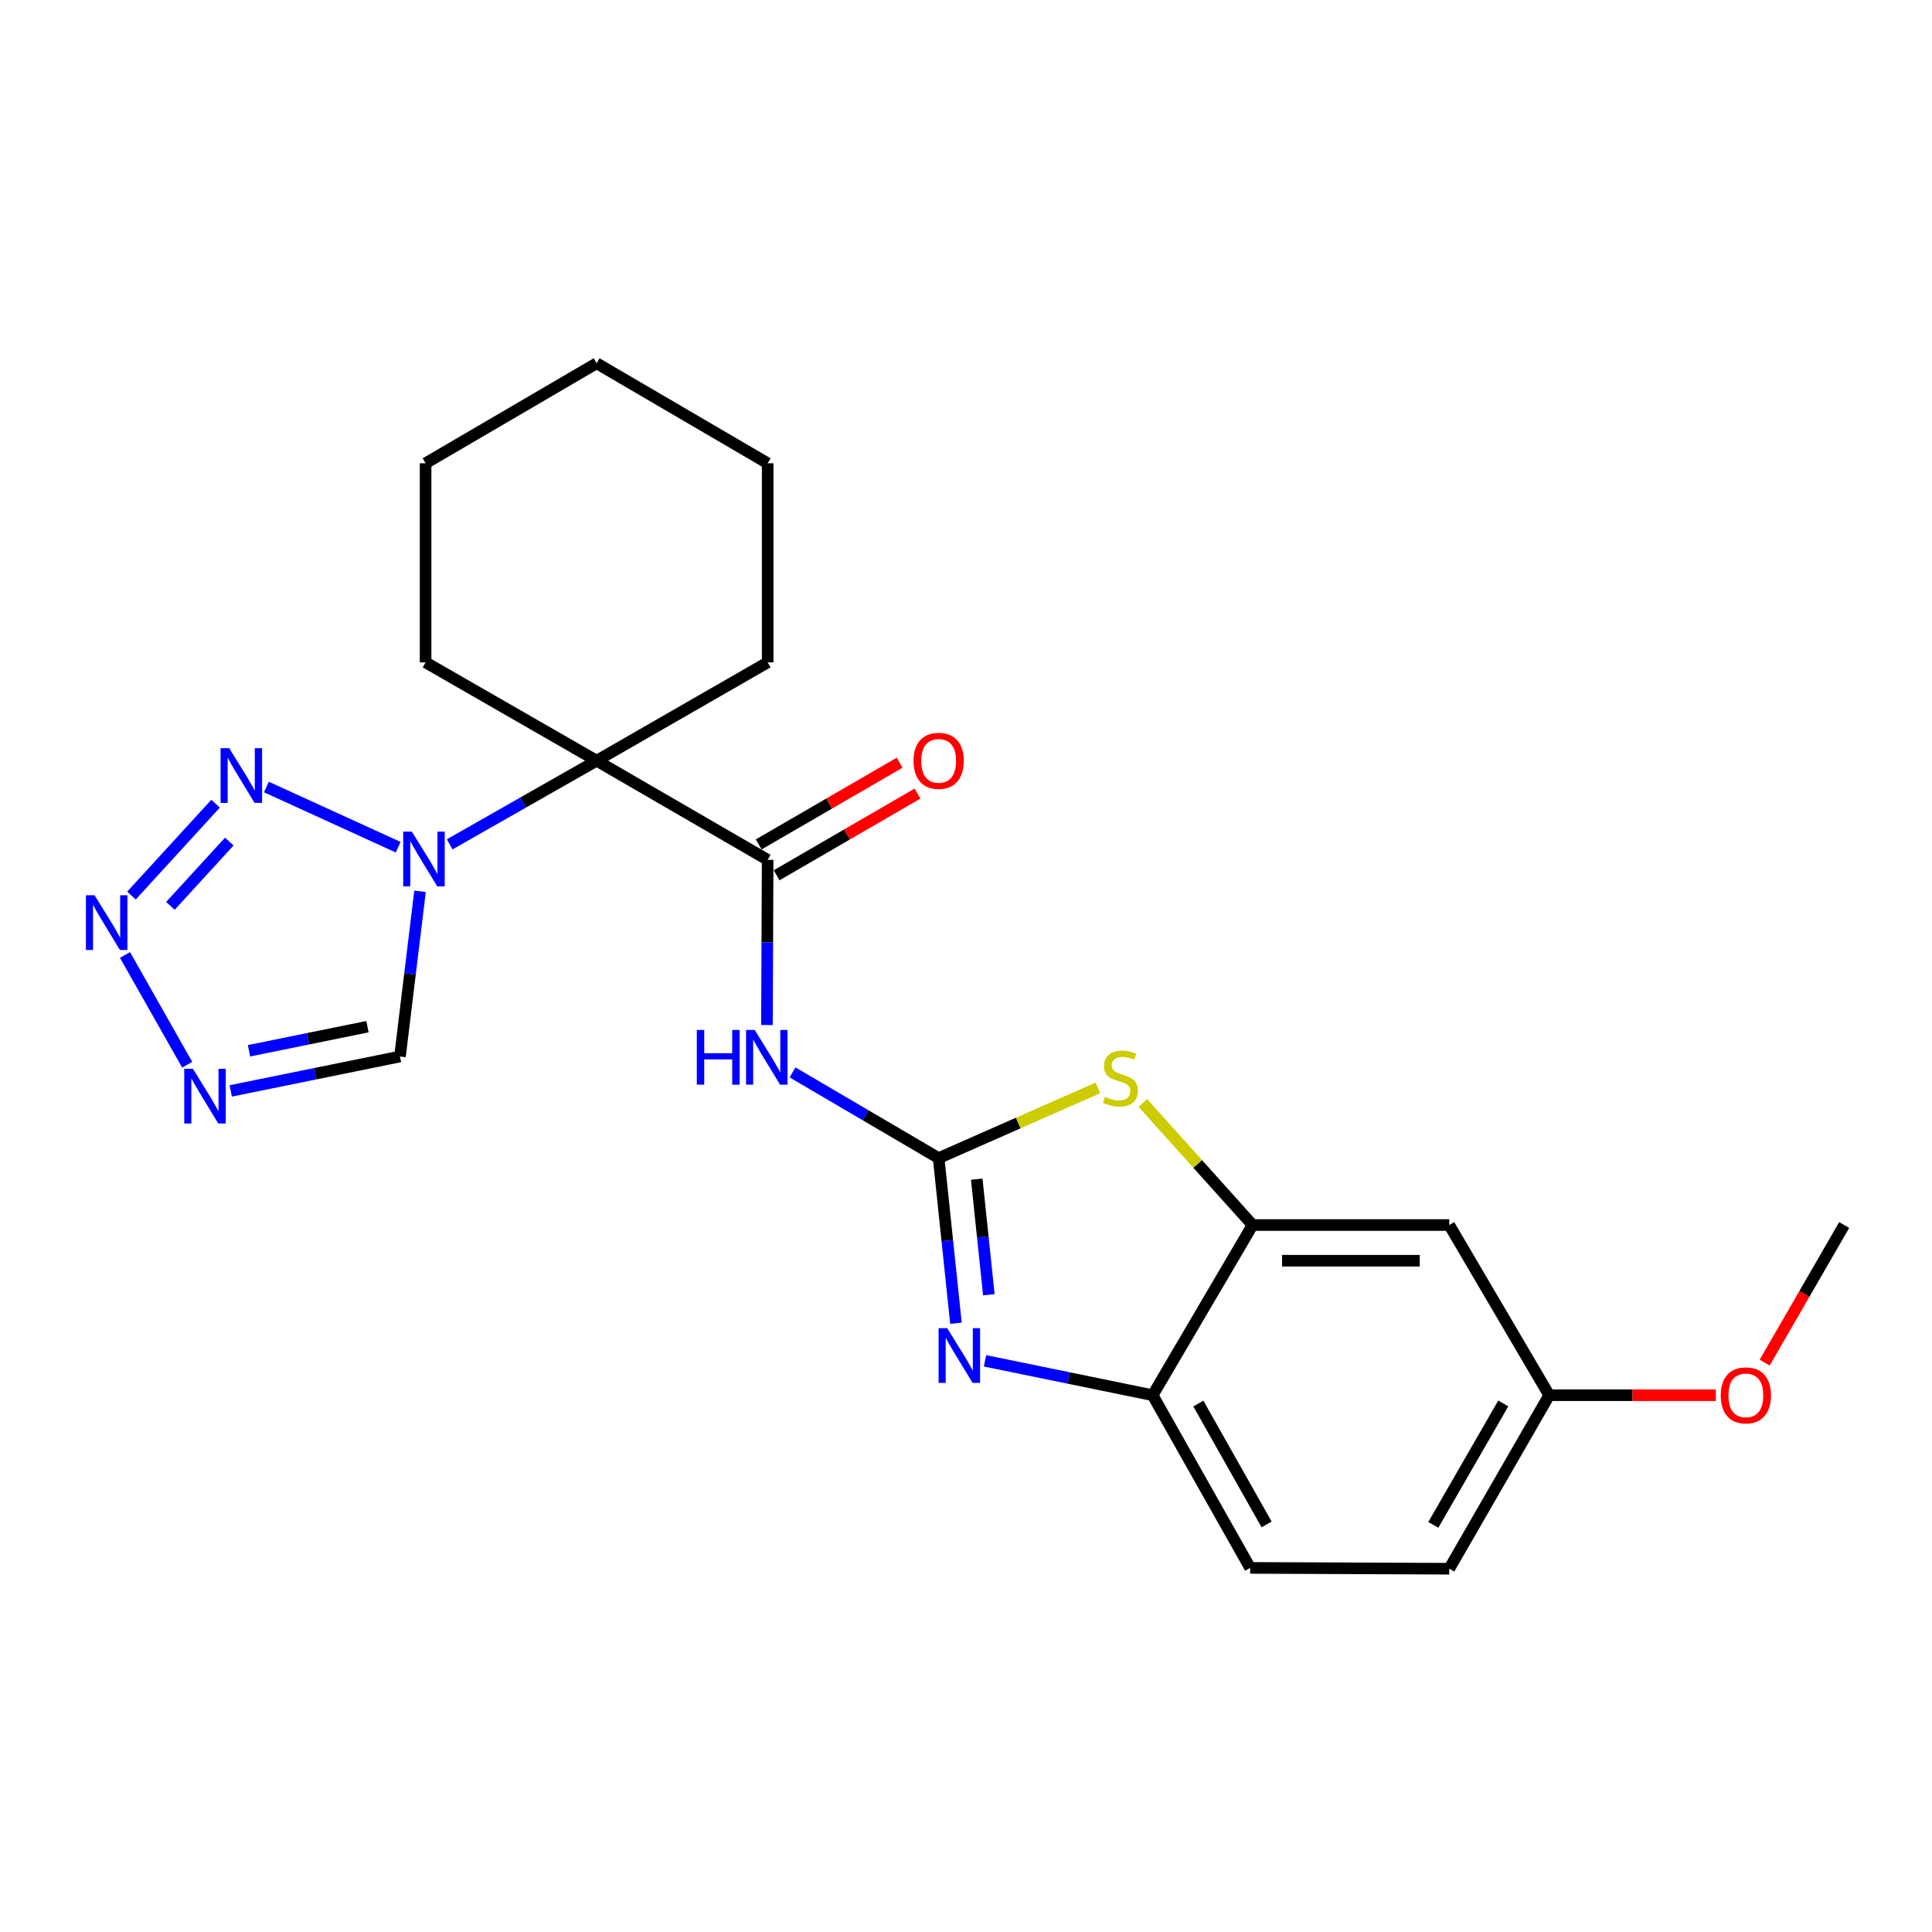 <?xml version='1.0' encoding='iso-8859-1'?>
<svg version='1.1' baseProfile='full'
              xmlns='http://www.w3.org/2000/svg'
                      xmlns:rdkit='http://www.rdkit.org/xml'
                      xmlns:xlink='http://www.w3.org/1999/xlink'
                  xml:space='preserve'
width='1000px' height='1000px' viewBox='0 0 1000 1000'>
<!-- END OF HEADER -->
<rect style='opacity:1.0;fill:#FFFFFF;stroke:none' width='1000' height='1000' x='0' y='0'> </rect>
<path class='bond-3' d='M 485.844,599.436 L 490.32,642.17' style='fill:none;fill-rule:evenodd;stroke:#000000;stroke-width:6px;stroke-linecap:butt;stroke-linejoin:miter;stroke-opacity:1' />
<path class='bond-3' d='M 490.32,642.17 L 494.796,684.904' style='fill:none;fill-rule:evenodd;stroke:#0000FF;stroke-width:6px;stroke-linecap:butt;stroke-linejoin:miter;stroke-opacity:1' />
<path class='bond-3' d='M 505.559,610.332 L 508.692,640.246' style='fill:none;fill-rule:evenodd;stroke:#000000;stroke-width:6px;stroke-linecap:butt;stroke-linejoin:miter;stroke-opacity:1' />
<path class='bond-3' d='M 508.692,640.246 L 511.825,670.16' style='fill:none;fill-rule:evenodd;stroke:#0000FF;stroke-width:6px;stroke-linecap:butt;stroke-linejoin:miter;stroke-opacity:1' />
<path class='bond-4' d='M 485.844,599.436 L 448.029,577.254' style='fill:none;fill-rule:evenodd;stroke:#000000;stroke-width:6px;stroke-linecap:butt;stroke-linejoin:miter;stroke-opacity:1' />
<path class='bond-4' d='M 448.029,577.254 L 410.214,555.072' style='fill:none;fill-rule:evenodd;stroke:#0000FF;stroke-width:6px;stroke-linecap:butt;stroke-linejoin:miter;stroke-opacity:1' />
<path class='bond-7' d='M 485.844,599.436 L 527.058,581.264' style='fill:none;fill-rule:evenodd;stroke:#000000;stroke-width:6px;stroke-linecap:butt;stroke-linejoin:miter;stroke-opacity:1' />
<path class='bond-7' d='M 527.058,581.264 L 568.272,563.091' style='fill:none;fill-rule:evenodd;stroke:#CCCC00;stroke-width:6px;stroke-linecap:butt;stroke-linejoin:miter;stroke-opacity:1' />
<path class='bond-0' d='M 232.753,437.035 L 270.782,415.387' style='fill:none;fill-rule:evenodd;stroke:#0000FF;stroke-width:6px;stroke-linecap:butt;stroke-linejoin:miter;stroke-opacity:1' />
<path class='bond-0' d='M 270.782,415.387 L 308.811,393.739' style='fill:none;fill-rule:evenodd;stroke:#000000;stroke-width:6px;stroke-linecap:butt;stroke-linejoin:miter;stroke-opacity:1' />
<path class='bond-5' d='M 206.104,438.518 L 137.883,407.352' style='fill:none;fill-rule:evenodd;stroke:#0000FF;stroke-width:6px;stroke-linecap:butt;stroke-linejoin:miter;stroke-opacity:1' />
<path class='bond-10' d='M 217.409,461.346 L 212.217,504.093' style='fill:none;fill-rule:evenodd;stroke:#0000FF;stroke-width:6px;stroke-linecap:butt;stroke-linejoin:miter;stroke-opacity:1' />
<path class='bond-10' d='M 212.217,504.093 L 207.024,546.839' style='fill:none;fill-rule:evenodd;stroke:#000000;stroke-width:6px;stroke-linecap:butt;stroke-linejoin:miter;stroke-opacity:1' />
<path class='bond-1' d='M 308.811,393.739 L 397.337,445.053' style='fill:none;fill-rule:evenodd;stroke:#000000;stroke-width:6px;stroke-linecap:butt;stroke-linejoin:miter;stroke-opacity:1' />
<path class='bond-16' d='M 308.811,393.739 L 220.284,342.846' style='fill:none;fill-rule:evenodd;stroke:#000000;stroke-width:6px;stroke-linecap:butt;stroke-linejoin:miter;stroke-opacity:1' />
<path class='bond-17' d='M 308.811,393.739 L 397.337,342.846' style='fill:none;fill-rule:evenodd;stroke:#000000;stroke-width:6px;stroke-linecap:butt;stroke-linejoin:miter;stroke-opacity:1' />
<path class='bond-2' d='M 397.337,445.053 L 397.153,487.799' style='fill:none;fill-rule:evenodd;stroke:#000000;stroke-width:6px;stroke-linecap:butt;stroke-linejoin:miter;stroke-opacity:1' />
<path class='bond-2' d='M 397.153,487.799 L 396.968,530.545' style='fill:none;fill-rule:evenodd;stroke:#0000FF;stroke-width:6px;stroke-linecap:butt;stroke-linejoin:miter;stroke-opacity:1' />
<path class='bond-13' d='M 401.97,453.044 L 438.445,431.897' style='fill:none;fill-rule:evenodd;stroke:#000000;stroke-width:6px;stroke-linecap:butt;stroke-linejoin:miter;stroke-opacity:1' />
<path class='bond-13' d='M 438.445,431.897 L 474.919,410.75' style='fill:none;fill-rule:evenodd;stroke:#FF0000;stroke-width:6px;stroke-linecap:butt;stroke-linejoin:miter;stroke-opacity:1' />
<path class='bond-13' d='M 392.705,437.062 L 429.179,415.915' style='fill:none;fill-rule:evenodd;stroke:#000000;stroke-width:6px;stroke-linecap:butt;stroke-linejoin:miter;stroke-opacity:1' />
<path class='bond-13' d='M 429.179,415.915 L 465.653,394.768' style='fill:none;fill-rule:evenodd;stroke:#FF0000;stroke-width:6px;stroke-linecap:butt;stroke-linejoin:miter;stroke-opacity:1' />
<path class='bond-11' d='M 509.842,704.36 L 553.226,713.259' style='fill:none;fill-rule:evenodd;stroke:#0000FF;stroke-width:6px;stroke-linecap:butt;stroke-linejoin:miter;stroke-opacity:1' />
<path class='bond-11' d='M 553.226,713.259 L 596.61,722.159' style='fill:none;fill-rule:evenodd;stroke:#000000;stroke-width:6px;stroke-linecap:butt;stroke-linejoin:miter;stroke-opacity:1' />
<path class='bond-6' d='M 111.591,415.976 L 68.044,463.544' style='fill:none;fill-rule:evenodd;stroke:#0000FF;stroke-width:6px;stroke-linecap:butt;stroke-linejoin:miter;stroke-opacity:1' />
<path class='bond-6' d='M 118.685,435.585 L 88.202,468.882' style='fill:none;fill-rule:evenodd;stroke:#0000FF;stroke-width:6px;stroke-linecap:butt;stroke-linejoin:miter;stroke-opacity:1' />
<path class='bond-27' d='M 64.704,494.296 L 96.896,551.105' style='fill:none;fill-rule:evenodd;stroke:#0000FF;stroke-width:6px;stroke-linecap:butt;stroke-linejoin:miter;stroke-opacity:1' />
<path class='bond-9' d='M 591.561,570.904 L 619.948,602.488' style='fill:none;fill-rule:evenodd;stroke:#CCCC00;stroke-width:6px;stroke-linecap:butt;stroke-linejoin:miter;stroke-opacity:1' />
<path class='bond-9' d='M 619.948,602.488 L 648.335,634.073' style='fill:none;fill-rule:evenodd;stroke:#000000;stroke-width:6px;stroke-linecap:butt;stroke-linejoin:miter;stroke-opacity:1' />
<path class='bond-8' d='M 119.425,564.657 L 163.225,555.748' style='fill:none;fill-rule:evenodd;stroke:#0000FF;stroke-width:6px;stroke-linecap:butt;stroke-linejoin:miter;stroke-opacity:1' />
<path class='bond-8' d='M 163.225,555.748 L 207.024,546.839' style='fill:none;fill-rule:evenodd;stroke:#000000;stroke-width:6px;stroke-linecap:butt;stroke-linejoin:miter;stroke-opacity:1' />
<path class='bond-8' d='M 128.883,543.882 L 159.543,537.646' style='fill:none;fill-rule:evenodd;stroke:#0000FF;stroke-width:6px;stroke-linecap:butt;stroke-linejoin:miter;stroke-opacity:1' />
<path class='bond-8' d='M 159.543,537.646 L 190.202,531.41' style='fill:none;fill-rule:evenodd;stroke:#000000;stroke-width:6px;stroke-linecap:butt;stroke-linejoin:miter;stroke-opacity:1' />
<path class='bond-12' d='M 648.335,634.073 L 750.131,634.073' style='fill:none;fill-rule:evenodd;stroke:#000000;stroke-width:6px;stroke-linecap:butt;stroke-linejoin:miter;stroke-opacity:1' />
<path class='bond-12' d='M 663.604,652.546 L 734.862,652.546' style='fill:none;fill-rule:evenodd;stroke:#000000;stroke-width:6px;stroke-linecap:butt;stroke-linejoin:miter;stroke-opacity:1' />
<path class='bond-24' d='M 648.335,634.073 L 596.61,722.159' style='fill:none;fill-rule:evenodd;stroke:#000000;stroke-width:6px;stroke-linecap:butt;stroke-linejoin:miter;stroke-opacity:1' />
<path class='bond-14' d='M 596.61,722.159 L 647.072,811.537' style='fill:none;fill-rule:evenodd;stroke:#000000;stroke-width:6px;stroke-linecap:butt;stroke-linejoin:miter;stroke-opacity:1' />
<path class='bond-14' d='M 620.266,726.483 L 655.589,789.048' style='fill:none;fill-rule:evenodd;stroke:#000000;stroke-width:6px;stroke-linecap:butt;stroke-linejoin:miter;stroke-opacity:1' />
<path class='bond-15' d='M 750.131,634.073 L 801.866,722.159' style='fill:none;fill-rule:evenodd;stroke:#000000;stroke-width:6px;stroke-linecap:butt;stroke-linejoin:miter;stroke-opacity:1' />
<path class='bond-18' d='M 647.072,811.537 L 750.131,811.968' style='fill:none;fill-rule:evenodd;stroke:#000000;stroke-width:6px;stroke-linecap:butt;stroke-linejoin:miter;stroke-opacity:1' />
<path class='bond-19' d='M 801.866,722.159 L 844.987,722.159' style='fill:none;fill-rule:evenodd;stroke:#000000;stroke-width:6px;stroke-linecap:butt;stroke-linejoin:miter;stroke-opacity:1' />
<path class='bond-19' d='M 844.987,722.159 L 888.108,722.159' style='fill:none;fill-rule:evenodd;stroke:#FF0000;stroke-width:6px;stroke-linecap:butt;stroke-linejoin:miter;stroke-opacity:1' />
<path class='bond-25' d='M 801.866,722.159 L 750.131,811.968' style='fill:none;fill-rule:evenodd;stroke:#000000;stroke-width:6px;stroke-linecap:butt;stroke-linejoin:miter;stroke-opacity:1' />
<path class='bond-25' d='M 778.099,726.409 L 741.884,789.276' style='fill:none;fill-rule:evenodd;stroke:#000000;stroke-width:6px;stroke-linecap:butt;stroke-linejoin:miter;stroke-opacity:1' />
<path class='bond-22' d='M 220.284,342.846 L 220.284,239.787' style='fill:none;fill-rule:evenodd;stroke:#000000;stroke-width:6px;stroke-linecap:butt;stroke-linejoin:miter;stroke-opacity:1' />
<path class='bond-21' d='M 397.337,342.846 L 397.337,239.787' style='fill:none;fill-rule:evenodd;stroke:#000000;stroke-width:6px;stroke-linecap:butt;stroke-linejoin:miter;stroke-opacity:1' />
<path class='bond-20' d='M 913.395,705.295 L 933.97,669.684' style='fill:none;fill-rule:evenodd;stroke:#FF0000;stroke-width:6px;stroke-linecap:butt;stroke-linejoin:miter;stroke-opacity:1' />
<path class='bond-20' d='M 933.97,669.684 L 954.545,634.073' style='fill:none;fill-rule:evenodd;stroke:#000000;stroke-width:6px;stroke-linecap:butt;stroke-linejoin:miter;stroke-opacity:1' />
<path class='bond-23' d='M 397.337,239.787 L 308.811,188.032' style='fill:none;fill-rule:evenodd;stroke:#000000;stroke-width:6px;stroke-linecap:butt;stroke-linejoin:miter;stroke-opacity:1' />
<path class='bond-26' d='M 220.284,239.787 L 308.811,188.032' style='fill:none;fill-rule:evenodd;stroke:#000000;stroke-width:6px;stroke-linecap:butt;stroke-linejoin:miter;stroke-opacity:1' />
<path  class='atom-1' d='M 213.182 430.452
L 222.462 445.452
Q 223.382 446.932, 224.862 449.612
Q 226.342 452.292, 226.422 452.452
L 226.422 430.452
L 230.182 430.452
L 230.182 458.772
L 226.302 458.772
L 216.342 442.372
Q 215.182 440.452, 213.942 438.252
Q 212.742 436.052, 212.382 435.372
L 212.382 458.772
L 208.702 458.772
L 208.702 430.452
L 213.182 430.452
' fill='#0000FF'/>
<path  class='atom-4' d='M 490.288 687.473
L 499.568 702.473
Q 500.488 703.953, 501.968 706.633
Q 503.448 709.313, 503.528 709.473
L 503.528 687.473
L 507.288 687.473
L 507.288 715.793
L 503.408 715.793
L 493.448 699.393
Q 492.288 697.473, 491.048 695.273
Q 489.848 693.073, 489.488 692.393
L 489.488 715.793
L 485.808 715.793
L 485.808 687.473
L 490.288 687.473
' fill='#0000FF'/>
<path  class='atom-5' d='M 360.676 533.1
L 364.516 533.1
L 364.516 545.14
L 378.996 545.14
L 378.996 533.1
L 382.836 533.1
L 382.836 561.42
L 378.996 561.42
L 378.996 548.34
L 364.516 548.34
L 364.516 561.42
L 360.676 561.42
L 360.676 533.1
' fill='#0000FF'/>
<path  class='atom-5' d='M 390.636 533.1
L 399.916 548.1
Q 400.836 549.58, 402.316 552.26
Q 403.796 554.94, 403.876 555.1
L 403.876 533.1
L 407.636 533.1
L 407.636 561.42
L 403.756 561.42
L 393.796 545.02
Q 392.636 543.1, 391.396 540.9
Q 390.196 538.7, 389.836 538.02
L 389.836 561.42
L 386.156 561.42
L 386.156 533.1
L 390.636 533.1
' fill='#0000FF'/>
<path  class='atom-6' d='M 118.652 387.266
L 127.932 402.266
Q 128.852 403.746, 130.332 406.426
Q 131.812 409.106, 131.892 409.266
L 131.892 387.266
L 135.652 387.266
L 135.652 415.586
L 131.772 415.586
L 121.812 399.186
Q 120.652 397.266, 119.412 395.066
Q 118.212 392.866, 117.852 392.186
L 117.852 415.586
L 114.172 415.586
L 114.172 387.266
L 118.652 387.266
' fill='#0000FF'/>
<path  class='atom-7' d='M 48.957 463.395
L 58.237 478.395
Q 59.157 479.875, 60.637 482.555
Q 62.117 485.235, 62.197 485.395
L 62.197 463.395
L 65.957 463.395
L 65.957 491.715
L 62.077 491.715
L 52.117 475.315
Q 50.957 473.395, 49.717 471.195
Q 48.517 468.995, 48.157 468.315
L 48.157 491.715
L 44.477 491.715
L 44.477 463.395
L 48.957 463.395
' fill='#0000FF'/>
<path  class='atom-8' d='M 571.923 567.674
Q 572.243 567.794, 573.563 568.354
Q 574.883 568.914, 576.323 569.274
Q 577.803 569.594, 579.243 569.594
Q 581.923 569.594, 583.483 568.314
Q 585.043 566.994, 585.043 564.714
Q 585.043 563.154, 584.243 562.194
Q 583.483 561.234, 582.283 560.714
Q 581.083 560.194, 579.083 559.594
Q 576.563 558.834, 575.043 558.114
Q 573.563 557.394, 572.483 555.874
Q 571.443 554.354, 571.443 551.794
Q 571.443 548.234, 573.843 546.034
Q 576.283 543.834, 581.083 543.834
Q 584.363 543.834, 588.083 545.394
L 587.163 548.474
Q 583.763 547.074, 581.203 547.074
Q 578.443 547.074, 576.923 548.234
Q 575.403 549.354, 575.443 551.314
Q 575.443 552.834, 576.203 553.754
Q 577.003 554.674, 578.123 555.194
Q 579.283 555.714, 581.203 556.314
Q 583.763 557.114, 585.283 557.914
Q 586.803 558.714, 587.883 560.354
Q 589.003 561.954, 589.003 564.714
Q 589.003 568.634, 586.363 570.754
Q 583.763 572.834, 579.403 572.834
Q 576.883 572.834, 574.963 572.274
Q 573.083 571.754, 570.843 570.834
L 571.923 567.674
' fill='#CCCC00'/>
<path  class='atom-9' d='M 99.85 553.205
L 109.13 568.205
Q 110.05 569.685, 111.53 572.365
Q 113.01 575.045, 113.09 575.205
L 113.09 553.205
L 116.85 553.205
L 116.85 581.525
L 112.97 581.525
L 103.01 565.125
Q 101.85 563.205, 100.61 561.005
Q 99.41 558.805, 99.05 558.125
L 99.05 581.525
L 95.37 581.525
L 95.37 553.205
L 99.85 553.205
' fill='#0000FF'/>
<path  class='atom-14' d='M 472.844 393.819
Q 472.844 387.019, 476.204 383.219
Q 479.564 379.419, 485.844 379.419
Q 492.124 379.419, 495.484 383.219
Q 498.844 387.019, 498.844 393.819
Q 498.844 400.699, 495.444 404.619
Q 492.044 408.499, 485.844 408.499
Q 479.604 408.499, 476.204 404.619
Q 472.844 400.739, 472.844 393.819
M 485.844 405.299
Q 490.164 405.299, 492.484 402.419
Q 494.844 399.499, 494.844 393.819
Q 494.844 388.259, 492.484 385.459
Q 490.164 382.619, 485.844 382.619
Q 481.524 382.619, 479.164 385.419
Q 476.844 388.219, 476.844 393.819
Q 476.844 399.539, 479.164 402.419
Q 481.524 405.299, 485.844 405.299
' fill='#FF0000'/>
<path  class='atom-20' d='M 890.652 722.239
Q 890.652 715.439, 894.012 711.639
Q 897.372 707.839, 903.652 707.839
Q 909.932 707.839, 913.292 711.639
Q 916.652 715.439, 916.652 722.239
Q 916.652 729.119, 913.252 733.039
Q 909.852 736.919, 903.652 736.919
Q 897.412 736.919, 894.012 733.039
Q 890.652 729.159, 890.652 722.239
M 903.652 733.719
Q 907.972 733.719, 910.292 730.839
Q 912.652 727.919, 912.652 722.239
Q 912.652 716.679, 910.292 713.879
Q 907.972 711.039, 903.652 711.039
Q 899.332 711.039, 896.972 713.839
Q 894.652 716.639, 894.652 722.239
Q 894.652 727.959, 896.972 730.839
Q 899.332 733.719, 903.652 733.719
' fill='#FF0000'/>
</svg>
